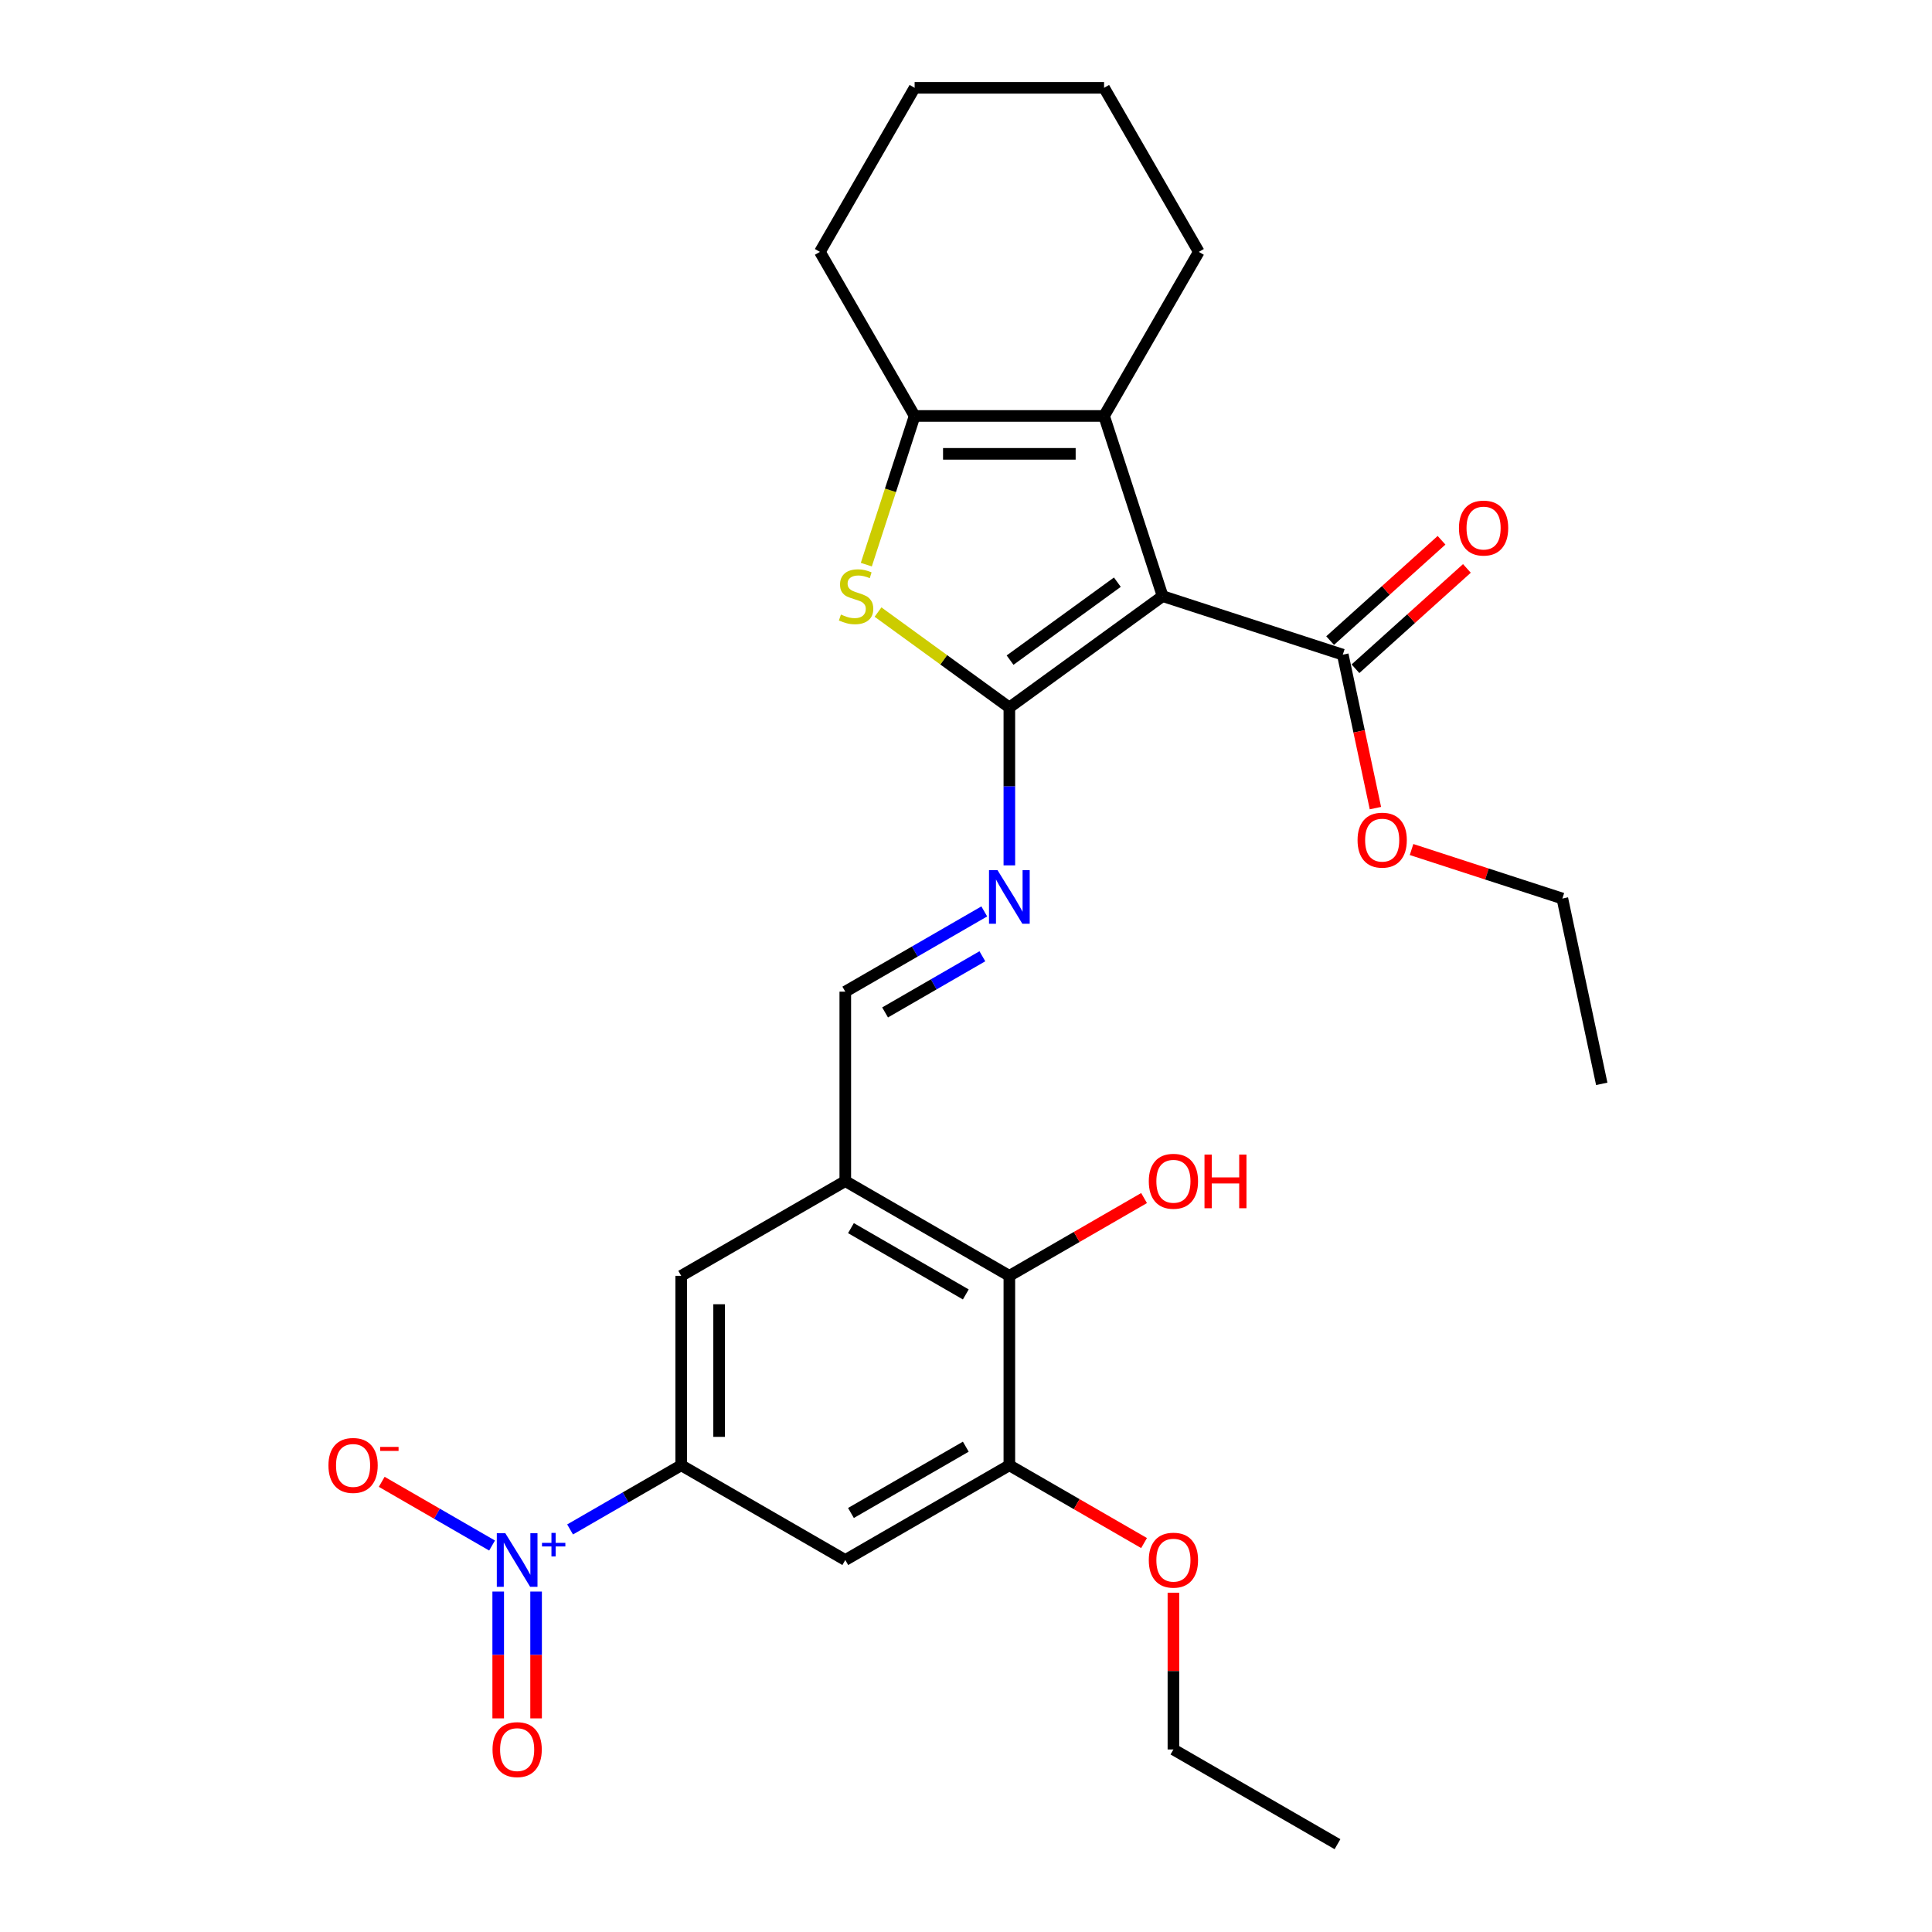 <?xml version='1.0' encoding='iso-8859-1'?>
<svg version='1.1' baseProfile='full'
              xmlns='http://www.w3.org/2000/svg'
                      xmlns:rdkit='http://www.rdkit.org/xml'
                      xmlns:xlink='http://www.w3.org/1999/xlink'
                  xml:space='preserve'
width='1000px' height='1000px' viewBox='0 0 1000 1000'>
<!-- END OF HEADER -->
<rect style='opacity:1.0;fill:#FFFFFF;stroke:none' width='1000' height='1000' x='0' y='0'> </rect>
<path class='bond-0' d='M 522.439,366.194 L 601.77,308.556' style='fill:none;fill-rule:evenodd;stroke:#000000;stroke-width:6px;stroke-linecap:butt;stroke-linejoin:miter;stroke-opacity:1' />
<path class='bond-0' d='M 522.811,341.682 L 578.343,301.336' style='fill:none;fill-rule:evenodd;stroke:#000000;stroke-width:6px;stroke-linecap:butt;stroke-linejoin:miter;stroke-opacity:1' />
<path class='bond-1' d='M 522.439,366.194 L 488.451,341.5' style='fill:none;fill-rule:evenodd;stroke:#000000;stroke-width:6px;stroke-linecap:butt;stroke-linejoin:miter;stroke-opacity:1' />
<path class='bond-1' d='M 488.451,341.5 L 454.463,316.806' style='fill:none;fill-rule:evenodd;stroke:#CCCC00;stroke-width:6px;stroke-linecap:butt;stroke-linejoin:miter;stroke-opacity:1' />
<path class='bond-5' d='M 522.439,366.194 L 522.439,407.055' style='fill:none;fill-rule:evenodd;stroke:#000000;stroke-width:6px;stroke-linecap:butt;stroke-linejoin:miter;stroke-opacity:1' />
<path class='bond-5' d='M 522.439,407.055 L 522.439,447.916' style='fill:none;fill-rule:evenodd;stroke:#0000FF;stroke-width:6px;stroke-linecap:butt;stroke-linejoin:miter;stroke-opacity:1' />
<path class='bond-2' d='M 601.77,308.556 L 571.469,215.297' style='fill:none;fill-rule:evenodd;stroke:#000000;stroke-width:6px;stroke-linecap:butt;stroke-linejoin:miter;stroke-opacity:1' />
<path class='bond-8' d='M 601.77,308.556 L 695.03,338.858' style='fill:none;fill-rule:evenodd;stroke:#000000;stroke-width:6px;stroke-linecap:butt;stroke-linejoin:miter;stroke-opacity:1' />
<path class='bond-4' d='M 448.403,292.259 L 460.907,253.778' style='fill:none;fill-rule:evenodd;stroke:#CCCC00;stroke-width:6px;stroke-linecap:butt;stroke-linejoin:miter;stroke-opacity:1' />
<path class='bond-4' d='M 460.907,253.778 L 473.41,215.297' style='fill:none;fill-rule:evenodd;stroke:#000000;stroke-width:6px;stroke-linecap:butt;stroke-linejoin:miter;stroke-opacity:1' />
<path class='bond-20' d='M 571.469,215.297 L 620.498,130.376' style='fill:none;fill-rule:evenodd;stroke:#000000;stroke-width:6px;stroke-linecap:butt;stroke-linejoin:miter;stroke-opacity:1' />
<path class='bond-28' d='M 571.469,215.297 L 473.41,215.297' style='fill:none;fill-rule:evenodd;stroke:#000000;stroke-width:6px;stroke-linecap:butt;stroke-linejoin:miter;stroke-opacity:1' />
<path class='bond-28' d='M 556.76,234.909 L 488.119,234.909' style='fill:none;fill-rule:evenodd;stroke:#000000;stroke-width:6px;stroke-linecap:butt;stroke-linejoin:miter;stroke-opacity:1' />
<path class='bond-3' d='M 295.078,791.637 L 323.837,775.033' style='fill:none;fill-rule:evenodd;stroke:#0000FF;stroke-width:6px;stroke-linecap:butt;stroke-linejoin:miter;stroke-opacity:1' />
<path class='bond-3' d='M 323.837,775.033 L 352.597,758.428' style='fill:none;fill-rule:evenodd;stroke:#000000;stroke-width:6px;stroke-linecap:butt;stroke-linejoin:miter;stroke-opacity:1' />
<path class='bond-14' d='M 254.693,799.962 L 226.136,783.474' style='fill:none;fill-rule:evenodd;stroke:#0000FF;stroke-width:6px;stroke-linecap:butt;stroke-linejoin:miter;stroke-opacity:1' />
<path class='bond-14' d='M 226.136,783.474 L 197.579,766.987' style='fill:none;fill-rule:evenodd;stroke:#FF0000;stroke-width:6px;stroke-linecap:butt;stroke-linejoin:miter;stroke-opacity:1' />
<path class='bond-15' d='M 257.87,823.794 L 257.87,856.613' style='fill:none;fill-rule:evenodd;stroke:#0000FF;stroke-width:6px;stroke-linecap:butt;stroke-linejoin:miter;stroke-opacity:1' />
<path class='bond-15' d='M 257.87,856.613 L 257.87,889.431' style='fill:none;fill-rule:evenodd;stroke:#FF0000;stroke-width:6px;stroke-linecap:butt;stroke-linejoin:miter;stroke-opacity:1' />
<path class='bond-15' d='M 277.481,823.794 L 277.481,856.613' style='fill:none;fill-rule:evenodd;stroke:#0000FF;stroke-width:6px;stroke-linecap:butt;stroke-linejoin:miter;stroke-opacity:1' />
<path class='bond-15' d='M 277.481,856.613 L 277.481,889.431' style='fill:none;fill-rule:evenodd;stroke:#FF0000;stroke-width:6px;stroke-linecap:butt;stroke-linejoin:miter;stroke-opacity:1' />
<path class='bond-21' d='M 473.41,215.297 L 424.381,130.376' style='fill:none;fill-rule:evenodd;stroke:#000000;stroke-width:6px;stroke-linecap:butt;stroke-linejoin:miter;stroke-opacity:1' />
<path class='bond-12' d='M 509.456,471.748 L 473.487,492.515' style='fill:none;fill-rule:evenodd;stroke:#0000FF;stroke-width:6px;stroke-linecap:butt;stroke-linejoin:miter;stroke-opacity:1' />
<path class='bond-12' d='M 473.487,492.515 L 437.518,513.282' style='fill:none;fill-rule:evenodd;stroke:#000000;stroke-width:6px;stroke-linecap:butt;stroke-linejoin:miter;stroke-opacity:1' />
<path class='bond-12' d='M 508.471,494.962 L 483.293,509.499' style='fill:none;fill-rule:evenodd;stroke:#0000FF;stroke-width:6px;stroke-linecap:butt;stroke-linejoin:miter;stroke-opacity:1' />
<path class='bond-12' d='M 483.293,509.499 L 458.115,524.036' style='fill:none;fill-rule:evenodd;stroke:#000000;stroke-width:6px;stroke-linecap:butt;stroke-linejoin:miter;stroke-opacity:1' />
<path class='bond-6' d='M 352.597,758.428 L 352.597,660.37' style='fill:none;fill-rule:evenodd;stroke:#000000;stroke-width:6px;stroke-linecap:butt;stroke-linejoin:miter;stroke-opacity:1' />
<path class='bond-6' d='M 372.208,743.719 L 372.208,675.078' style='fill:none;fill-rule:evenodd;stroke:#000000;stroke-width:6px;stroke-linecap:butt;stroke-linejoin:miter;stroke-opacity:1' />
<path class='bond-9' d='M 352.597,758.428 L 437.518,807.458' style='fill:none;fill-rule:evenodd;stroke:#000000;stroke-width:6px;stroke-linecap:butt;stroke-linejoin:miter;stroke-opacity:1' />
<path class='bond-7' d='M 437.518,611.34 L 437.518,513.282' style='fill:none;fill-rule:evenodd;stroke:#000000;stroke-width:6px;stroke-linecap:butt;stroke-linejoin:miter;stroke-opacity:1' />
<path class='bond-11' d='M 437.518,611.34 L 522.439,660.37' style='fill:none;fill-rule:evenodd;stroke:#000000;stroke-width:6px;stroke-linecap:butt;stroke-linejoin:miter;stroke-opacity:1' />
<path class='bond-11' d='M 440.45,635.679 L 499.895,669.999' style='fill:none;fill-rule:evenodd;stroke:#000000;stroke-width:6px;stroke-linecap:butt;stroke-linejoin:miter;stroke-opacity:1' />
<path class='bond-13' d='M 437.518,611.34 L 352.597,660.37' style='fill:none;fill-rule:evenodd;stroke:#000000;stroke-width:6px;stroke-linecap:butt;stroke-linejoin:miter;stroke-opacity:1' />
<path class='bond-16' d='M 701.591,346.145 L 730.427,320.181' style='fill:none;fill-rule:evenodd;stroke:#000000;stroke-width:6px;stroke-linecap:butt;stroke-linejoin:miter;stroke-opacity:1' />
<path class='bond-16' d='M 730.427,320.181 L 759.264,294.217' style='fill:none;fill-rule:evenodd;stroke:#FF0000;stroke-width:6px;stroke-linecap:butt;stroke-linejoin:miter;stroke-opacity:1' />
<path class='bond-16' d='M 688.468,331.571 L 717.305,305.607' style='fill:none;fill-rule:evenodd;stroke:#000000;stroke-width:6px;stroke-linecap:butt;stroke-linejoin:miter;stroke-opacity:1' />
<path class='bond-16' d='M 717.305,305.607 L 746.141,279.642' style='fill:none;fill-rule:evenodd;stroke:#FF0000;stroke-width:6px;stroke-linecap:butt;stroke-linejoin:miter;stroke-opacity:1' />
<path class='bond-17' d='M 695.03,338.858 L 703.47,378.569' style='fill:none;fill-rule:evenodd;stroke:#000000;stroke-width:6px;stroke-linecap:butt;stroke-linejoin:miter;stroke-opacity:1' />
<path class='bond-17' d='M 703.47,378.569 L 711.911,418.28' style='fill:none;fill-rule:evenodd;stroke:#FF0000;stroke-width:6px;stroke-linecap:butt;stroke-linejoin:miter;stroke-opacity:1' />
<path class='bond-30' d='M 437.518,807.458 L 522.439,758.428' style='fill:none;fill-rule:evenodd;stroke:#000000;stroke-width:6px;stroke-linecap:butt;stroke-linejoin:miter;stroke-opacity:1' />
<path class='bond-30' d='M 440.45,783.119 L 499.895,748.798' style='fill:none;fill-rule:evenodd;stroke:#000000;stroke-width:6px;stroke-linecap:butt;stroke-linejoin:miter;stroke-opacity:1' />
<path class='bond-10' d='M 522.439,758.428 L 522.439,660.37' style='fill:none;fill-rule:evenodd;stroke:#000000;stroke-width:6px;stroke-linecap:butt;stroke-linejoin:miter;stroke-opacity:1' />
<path class='bond-19' d='M 522.439,758.428 L 557.3,778.555' style='fill:none;fill-rule:evenodd;stroke:#000000;stroke-width:6px;stroke-linecap:butt;stroke-linejoin:miter;stroke-opacity:1' />
<path class='bond-19' d='M 557.3,778.555 L 592.161,798.682' style='fill:none;fill-rule:evenodd;stroke:#FF0000;stroke-width:6px;stroke-linecap:butt;stroke-linejoin:miter;stroke-opacity:1' />
<path class='bond-18' d='M 522.439,660.37 L 557.3,640.243' style='fill:none;fill-rule:evenodd;stroke:#000000;stroke-width:6px;stroke-linecap:butt;stroke-linejoin:miter;stroke-opacity:1' />
<path class='bond-18' d='M 557.3,640.243 L 592.161,620.115' style='fill:none;fill-rule:evenodd;stroke:#FF0000;stroke-width:6px;stroke-linecap:butt;stroke-linejoin:miter;stroke-opacity:1' />
<path class='bond-23' d='M 730.616,439.712 L 769.646,452.394' style='fill:none;fill-rule:evenodd;stroke:#FF0000;stroke-width:6px;stroke-linecap:butt;stroke-linejoin:miter;stroke-opacity:1' />
<path class='bond-23' d='M 769.646,452.394 L 808.676,465.076' style='fill:none;fill-rule:evenodd;stroke:#000000;stroke-width:6px;stroke-linecap:butt;stroke-linejoin:miter;stroke-opacity:1' />
<path class='bond-22' d='M 607.36,824.382 L 607.36,864.949' style='fill:none;fill-rule:evenodd;stroke:#FF0000;stroke-width:6px;stroke-linecap:butt;stroke-linejoin:miter;stroke-opacity:1' />
<path class='bond-22' d='M 607.36,864.949 L 607.36,905.516' style='fill:none;fill-rule:evenodd;stroke:#000000;stroke-width:6px;stroke-linecap:butt;stroke-linejoin:miter;stroke-opacity:1' />
<path class='bond-24' d='M 620.498,130.376 L 571.469,45.455' style='fill:none;fill-rule:evenodd;stroke:#000000;stroke-width:6px;stroke-linecap:butt;stroke-linejoin:miter;stroke-opacity:1' />
<path class='bond-25' d='M 424.381,130.376 L 473.41,45.455' style='fill:none;fill-rule:evenodd;stroke:#000000;stroke-width:6px;stroke-linecap:butt;stroke-linejoin:miter;stroke-opacity:1' />
<path class='bond-27' d='M 607.36,905.516 L 692.282,954.545' style='fill:none;fill-rule:evenodd;stroke:#000000;stroke-width:6px;stroke-linecap:butt;stroke-linejoin:miter;stroke-opacity:1' />
<path class='bond-26' d='M 808.676,465.076 L 829.064,560.992' style='fill:none;fill-rule:evenodd;stroke:#000000;stroke-width:6px;stroke-linecap:butt;stroke-linejoin:miter;stroke-opacity:1' />
<path class='bond-29' d='M 571.469,45.455 L 473.41,45.455' style='fill:none;fill-rule:evenodd;stroke:#000000;stroke-width:6px;stroke-linecap:butt;stroke-linejoin:miter;stroke-opacity:1' />
<path  class='atom-2' d='M 435.263 318.088
Q 435.577 318.205, 436.872 318.754
Q 438.166 319.304, 439.578 319.657
Q 441.029 319.97, 442.441 319.97
Q 445.069 319.97, 446.599 318.715
Q 448.129 317.421, 448.129 315.185
Q 448.129 313.655, 447.344 312.714
Q 446.599 311.773, 445.422 311.263
Q 444.246 310.753, 442.284 310.165
Q 439.813 309.419, 438.323 308.713
Q 436.872 308.007, 435.813 306.517
Q 434.793 305.026, 434.793 302.516
Q 434.793 299.025, 437.146 296.868
Q 439.539 294.71, 444.246 294.71
Q 447.462 294.71, 451.11 296.24
L 450.208 299.26
Q 446.874 297.888, 444.363 297.888
Q 441.657 297.888, 440.166 299.025
Q 438.676 300.123, 438.715 302.045
Q 438.715 303.536, 439.46 304.438
Q 440.245 305.34, 441.343 305.85
Q 442.481 306.36, 444.363 306.948
Q 446.874 307.733, 448.364 308.517
Q 449.855 309.302, 450.914 310.91
Q 452.012 312.479, 452.012 315.185
Q 452.012 319.029, 449.423 321.108
Q 446.874 323.147, 442.598 323.147
Q 440.127 323.147, 438.244 322.598
Q 436.401 322.088, 434.204 321.186
L 435.263 318.088
' fill='#CCCC00'/>
<path  class='atom-4' d='M 261.537 793.572
L 270.637 808.281
Q 271.539 809.732, 272.99 812.36
Q 274.442 814.988, 274.52 815.145
L 274.52 793.572
L 278.207 793.572
L 278.207 821.343
L 274.402 821.343
L 264.636 805.261
Q 263.498 803.378, 262.282 801.221
Q 261.106 799.064, 260.753 798.397
L 260.753 821.343
L 257.144 821.343
L 257.144 793.572
L 261.537 793.572
' fill='#0000FF'/>
<path  class='atom-4' d='M 280.537 798.578
L 285.43 798.578
L 285.43 793.427
L 287.604 793.427
L 287.604 798.578
L 292.626 798.578
L 292.626 800.442
L 287.604 800.442
L 287.604 805.62
L 285.43 805.62
L 285.43 800.442
L 280.537 800.442
L 280.537 798.578
' fill='#0000FF'/>
<path  class='atom-6' d='M 516.301 450.367
L 525.401 465.076
Q 526.303 466.527, 527.754 469.155
Q 529.205 471.783, 529.284 471.94
L 529.284 450.367
L 532.971 450.367
L 532.971 478.137
L 529.166 478.137
L 519.399 462.056
Q 518.262 460.173, 517.046 458.016
Q 515.869 455.859, 515.516 455.192
L 515.516 478.137
L 511.908 478.137
L 511.908 450.367
L 516.301 450.367
' fill='#0000FF'/>
<path  class='atom-15' d='M 170.007 758.507
Q 170.007 751.839, 173.301 748.112
Q 176.596 744.386, 182.754 744.386
Q 188.912 744.386, 192.207 748.112
Q 195.502 751.839, 195.502 758.507
Q 195.502 765.253, 192.168 769.097
Q 188.834 772.902, 182.754 772.902
Q 176.635 772.902, 173.301 769.097
Q 170.007 765.292, 170.007 758.507
M 182.754 769.764
Q 186.99 769.764, 189.265 766.94
Q 191.579 764.076, 191.579 758.507
Q 191.579 753.055, 189.265 750.309
Q 186.99 747.524, 182.754 747.524
Q 178.518 747.524, 176.204 750.27
Q 173.929 753.015, 173.929 758.507
Q 173.929 764.116, 176.204 766.94
Q 178.518 769.764, 182.754 769.764
' fill='#FF0000'/>
<path  class='atom-15' d='M 196.796 748.919
L 206.297 748.919
L 206.297 750.99
L 196.796 750.99
L 196.796 748.919
' fill='#FF0000'/>
<path  class='atom-16' d='M 254.928 905.595
Q 254.928 898.927, 258.223 895.2
Q 261.517 891.474, 267.675 891.474
Q 273.834 891.474, 277.128 895.2
Q 280.423 898.927, 280.423 905.595
Q 280.423 912.341, 277.089 916.185
Q 273.755 919.99, 267.675 919.99
Q 261.557 919.99, 258.223 916.185
Q 254.928 912.38, 254.928 905.595
M 267.675 916.852
Q 271.912 916.852, 274.187 914.028
Q 276.501 911.164, 276.501 905.595
Q 276.501 900.143, 274.187 897.397
Q 271.912 894.612, 267.675 894.612
Q 263.439 894.612, 261.125 897.358
Q 258.85 900.103, 258.85 905.595
Q 258.85 911.204, 261.125 914.028
Q 263.439 916.852, 267.675 916.852
' fill='#FF0000'/>
<path  class='atom-17' d='M 755.154 273.323
Q 755.154 266.655, 758.449 262.928
Q 761.743 259.202, 767.901 259.202
Q 774.059 259.202, 777.354 262.928
Q 780.649 266.655, 780.649 273.323
Q 780.649 280.069, 777.315 283.913
Q 773.981 287.718, 767.901 287.718
Q 761.783 287.718, 758.449 283.913
Q 755.154 280.108, 755.154 273.323
M 767.901 284.58
Q 772.137 284.58, 774.412 281.756
Q 776.727 278.892, 776.727 273.323
Q 776.727 267.87, 774.412 265.125
Q 772.137 262.34, 767.901 262.34
Q 763.665 262.34, 761.351 265.086
Q 759.076 267.831, 759.076 273.323
Q 759.076 278.931, 761.351 281.756
Q 763.665 284.58, 767.901 284.58
' fill='#FF0000'/>
<path  class='atom-18' d='M 702.67 434.852
Q 702.67 428.184, 705.964 424.458
Q 709.259 420.732, 715.417 420.732
Q 721.575 420.732, 724.87 424.458
Q 728.165 428.184, 728.165 434.852
Q 728.165 441.599, 724.831 445.443
Q 721.497 449.247, 715.417 449.247
Q 709.298 449.247, 705.964 445.443
Q 702.67 441.638, 702.67 434.852
M 715.417 446.109
Q 719.653 446.109, 721.928 443.285
Q 724.242 440.422, 724.242 434.852
Q 724.242 429.4, 721.928 426.655
Q 719.653 423.87, 715.417 423.87
Q 711.181 423.87, 708.867 426.615
Q 706.592 429.361, 706.592 434.852
Q 706.592 440.461, 708.867 443.285
Q 711.181 446.109, 715.417 446.109
' fill='#FF0000'/>
<path  class='atom-19' d='M 594.613 611.419
Q 594.613 604.751, 597.908 601.025
Q 601.202 597.298, 607.36 597.298
Q 613.519 597.298, 616.813 601.025
Q 620.108 604.751, 620.108 611.419
Q 620.108 618.165, 616.774 622.009
Q 613.44 625.814, 607.36 625.814
Q 601.242 625.814, 597.908 622.009
Q 594.613 618.204, 594.613 611.419
M 607.36 622.676
Q 611.597 622.676, 613.872 619.852
Q 616.186 616.988, 616.186 611.419
Q 616.186 605.967, 613.872 603.221
Q 611.597 600.436, 607.36 600.436
Q 603.124 600.436, 600.81 603.182
Q 598.535 605.927, 598.535 611.419
Q 598.535 617.028, 600.81 619.852
Q 603.124 622.676, 607.36 622.676
' fill='#FF0000'/>
<path  class='atom-19' d='M 623.442 597.612
L 627.208 597.612
L 627.208 609.418
L 641.406 609.418
L 641.406 597.612
L 645.172 597.612
L 645.172 625.382
L 641.406 625.382
L 641.406 612.556
L 627.208 612.556
L 627.208 625.382
L 623.442 625.382
L 623.442 597.612
' fill='#FF0000'/>
<path  class='atom-20' d='M 594.613 807.536
Q 594.613 800.868, 597.908 797.142
Q 601.202 793.416, 607.36 793.416
Q 613.519 793.416, 616.813 797.142
Q 620.108 800.868, 620.108 807.536
Q 620.108 814.282, 616.774 818.126
Q 613.44 821.931, 607.36 821.931
Q 601.242 821.931, 597.908 818.126
Q 594.613 814.322, 594.613 807.536
M 607.36 818.793
Q 611.597 818.793, 613.872 815.969
Q 616.186 813.106, 616.186 807.536
Q 616.186 802.084, 613.872 799.338
Q 611.597 796.553, 607.36 796.553
Q 603.124 796.553, 600.81 799.299
Q 598.535 802.045, 598.535 807.536
Q 598.535 813.145, 600.81 815.969
Q 603.124 818.793, 607.36 818.793
' fill='#FF0000'/>
</svg>

